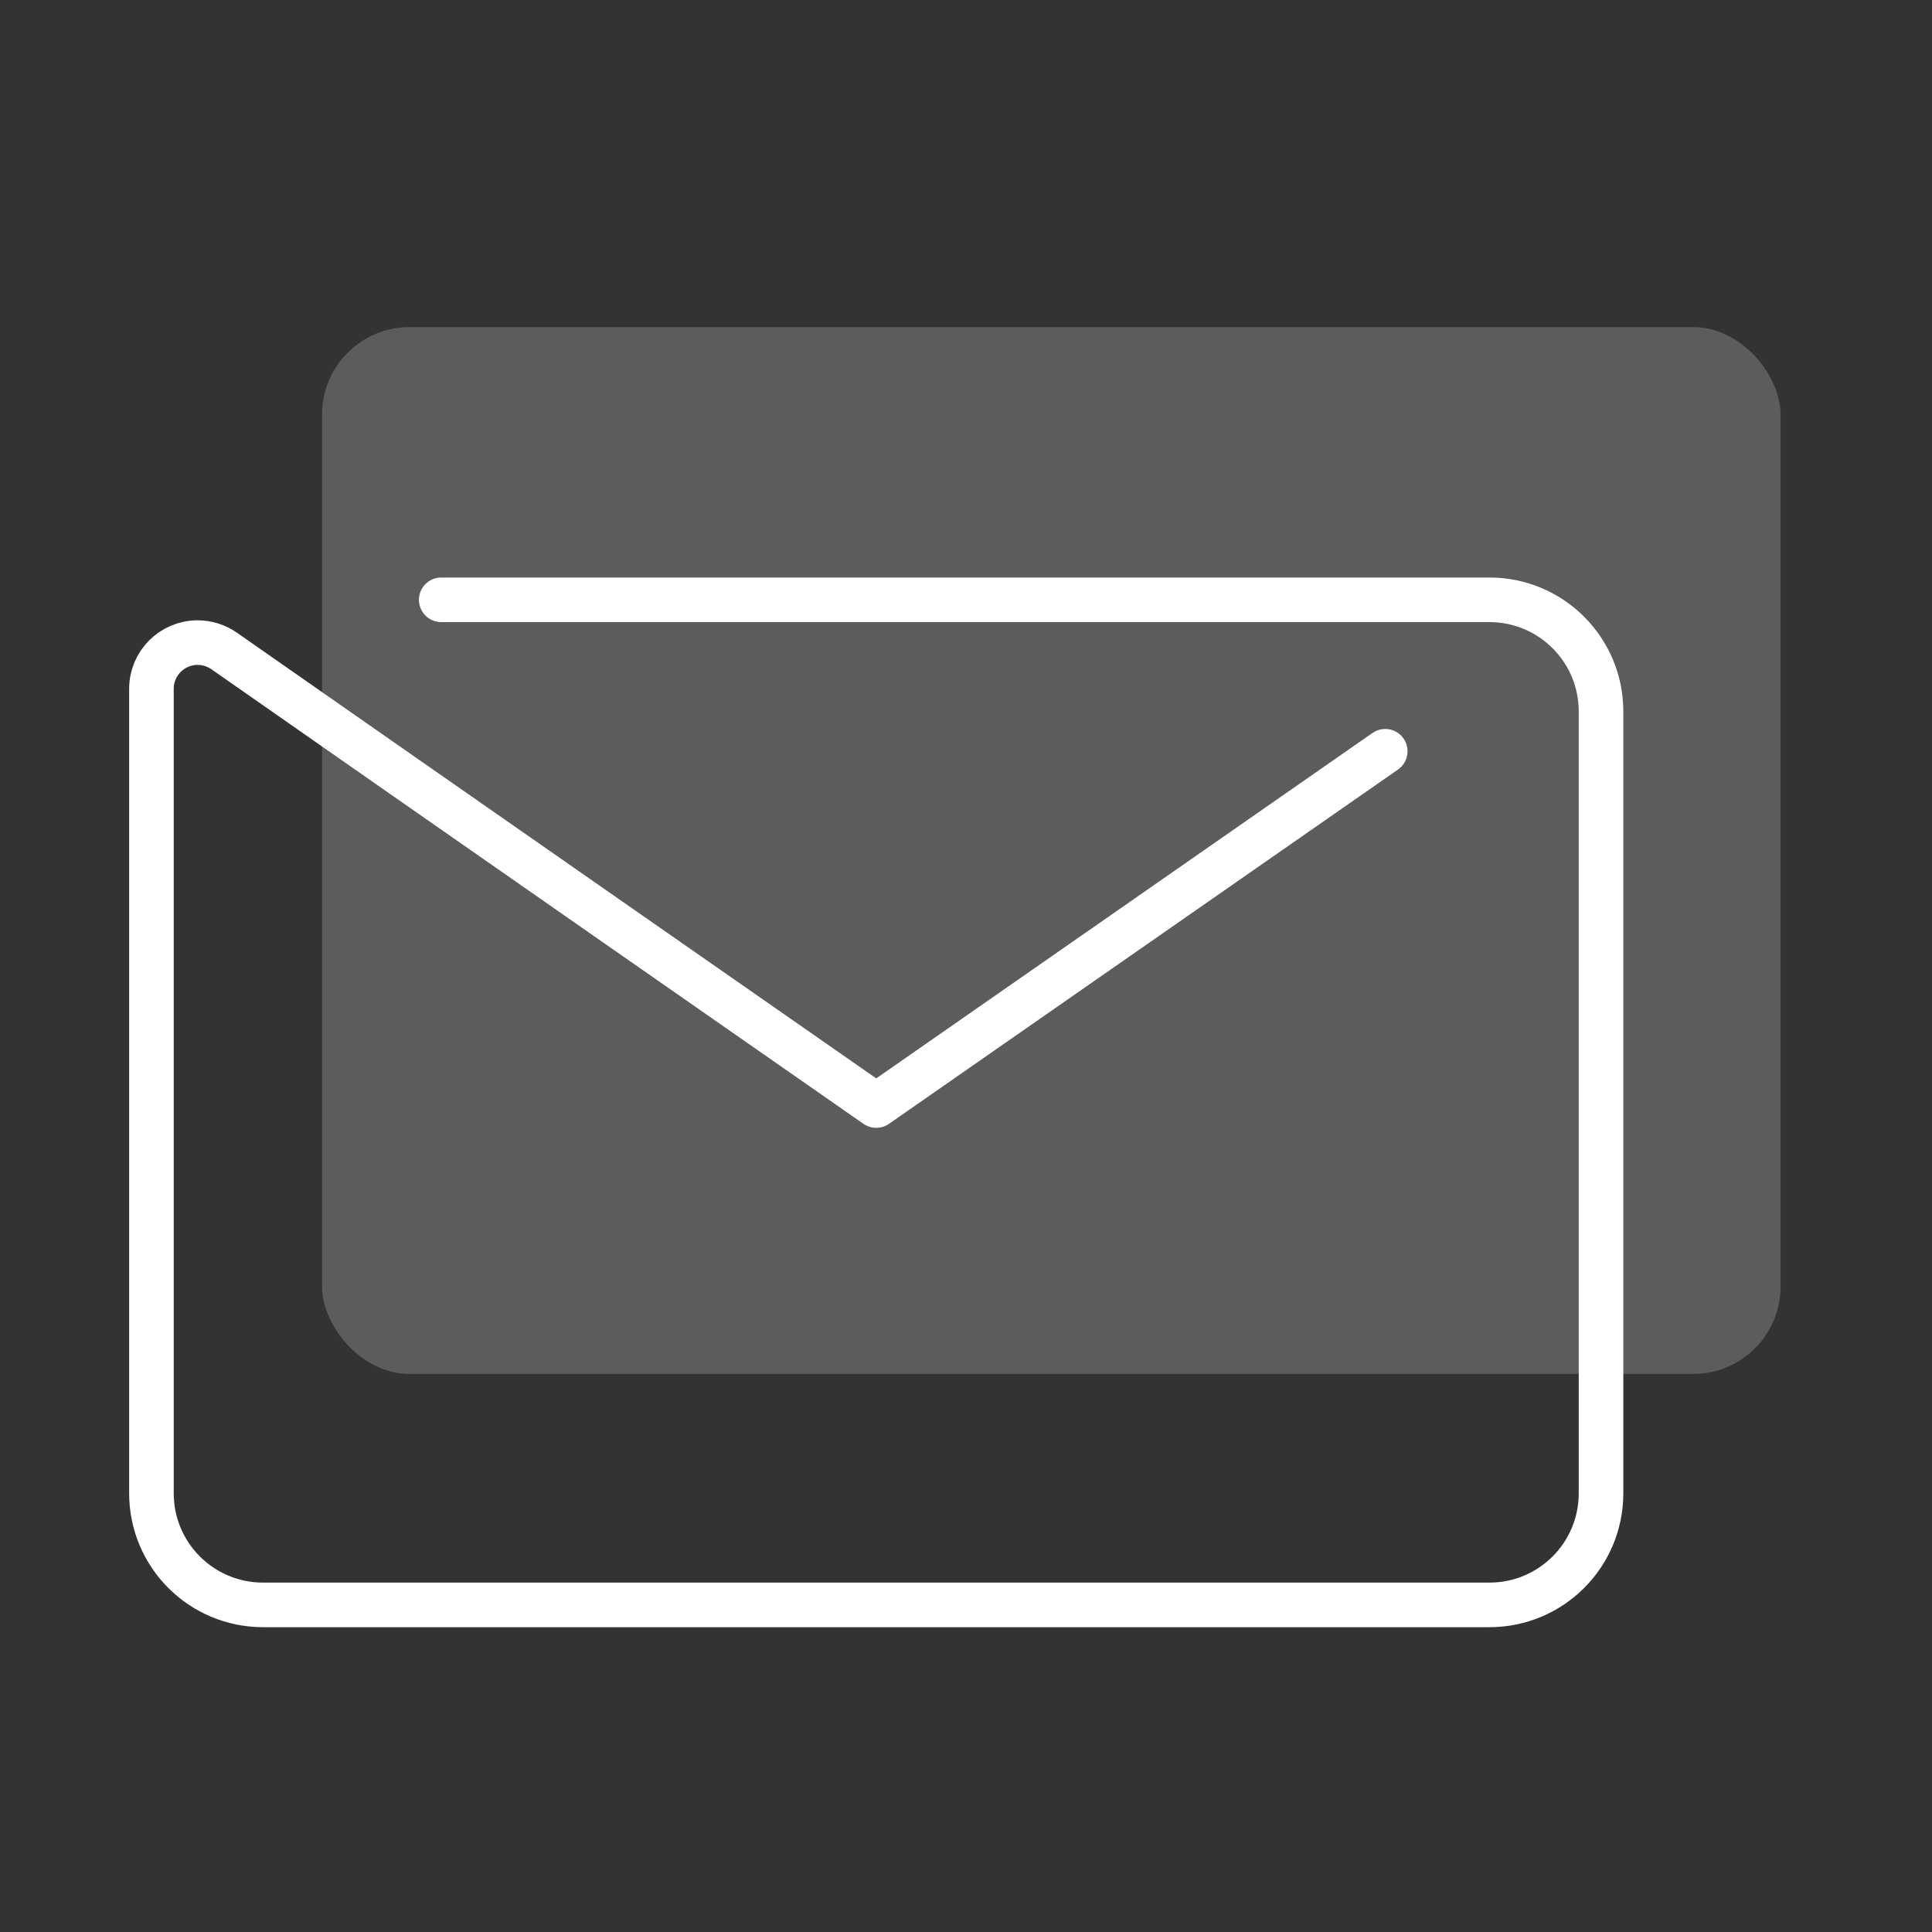 <?xml version="1.0" encoding="UTF-8"?>
<svg id="Layer_1" data-name="Layer 1" xmlns="http://www.w3.org/2000/svg" viewBox="0 0 130 130">
  <rect x="0" y="0" width="130" height="130" fill="#333333" stroke="none"/>
  <defs>
    <style>
      .cls-1 {
        fill: #fff;
        isolation: isolate;
        opacity: .2;
        stroke-width: 0px;
      }

      .cls-2 {
        fill: none;
        stroke: #fff;
        stroke-linecap: round;
        stroke-linejoin: round;
        stroke-width: 3px;
      }
    </style>
  </defs>
  <rect class="cls-1" x="21.67" y="22.01" width="98.14" height="70.44" rx="5.88" ry="5.88"/>
  <path class="cls-2" d="m29.69,40.36h70.53c4.15,0,7.51,3.36,7.51,7.51v52.61c0,4.15-3.36,7.51-7.51,7.51H17.7c-4.15,0-7.51-3.36-7.51-7.51h0v-54.13c0-1.72,1.39-3.11,3.11-3.11.64,0,1.26.2,1.78.56,12.36,8.64,43.88,30.59,43.88,30.59l34.25-23.84"/>
</svg>